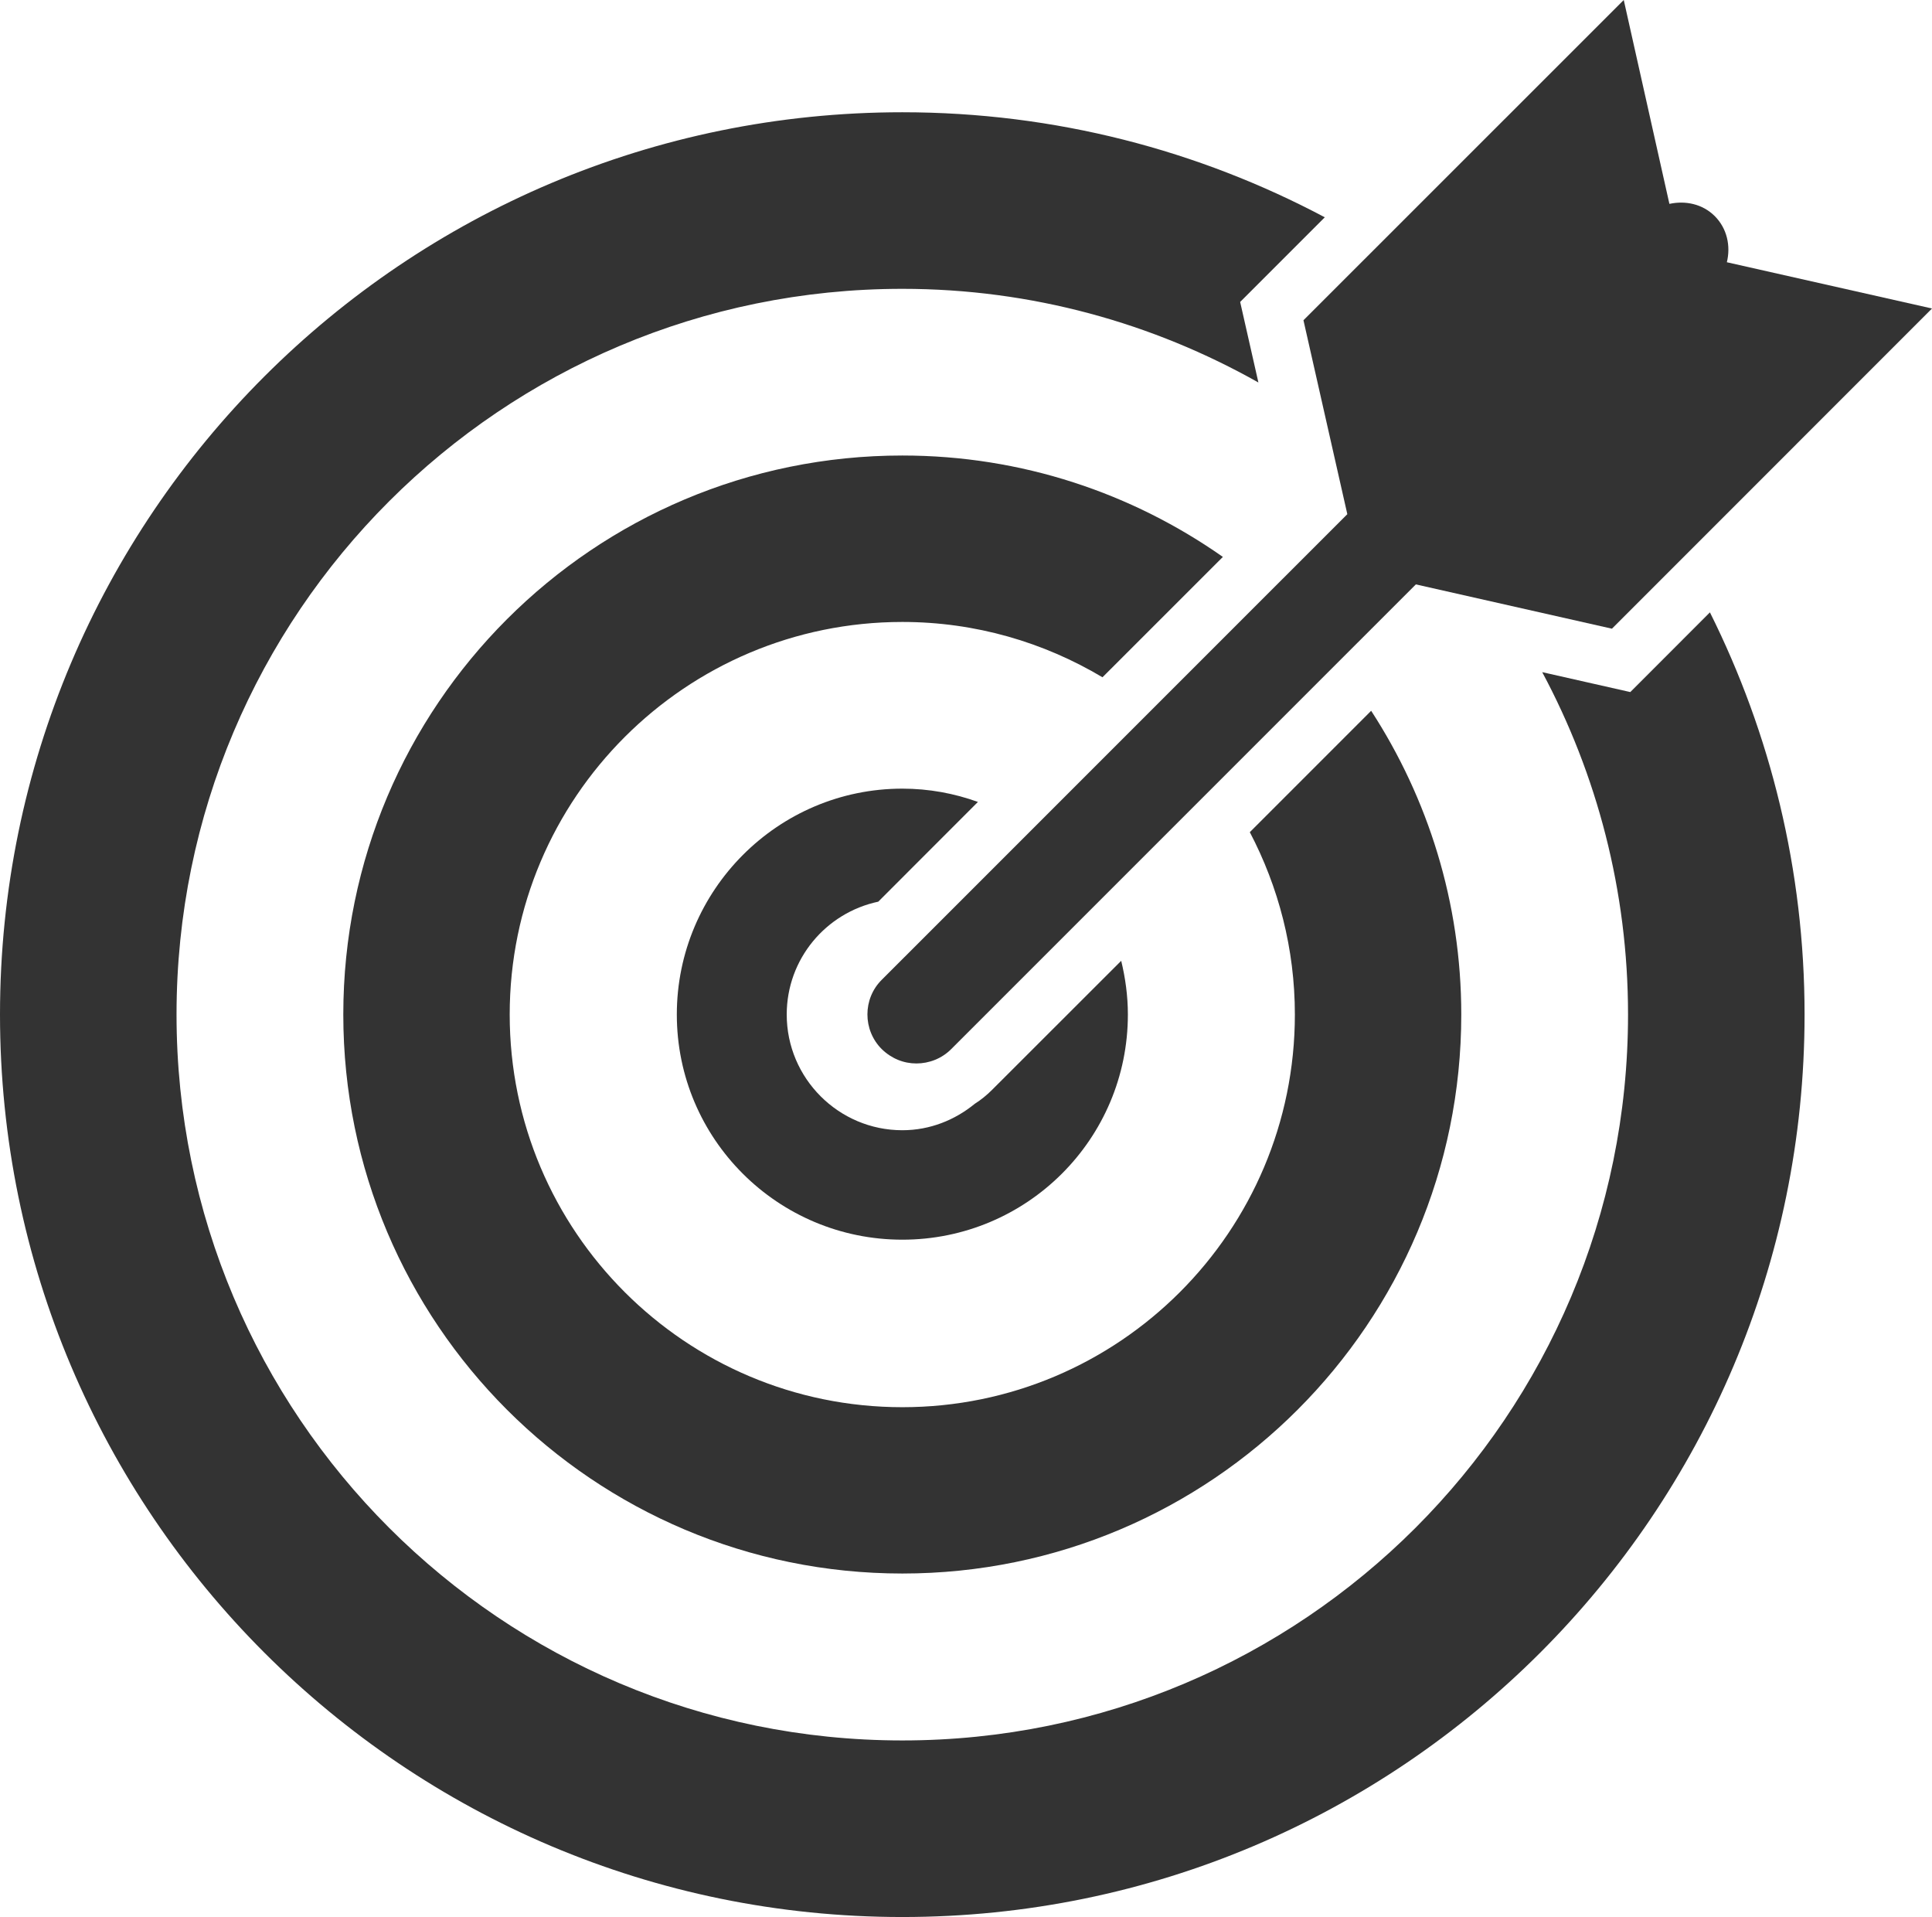 <?xml version="1.0" encoding="utf-8"?>
<!-- Generator: Adobe Illustrator 15.1.0, SVG Export Plug-In . SVG Version: 6.00 Build 0)  -->
<!DOCTYPE svg PUBLIC "-//W3C//DTD SVG 1.1//EN" "http://www.w3.org/Graphics/SVG/1.1/DTD/svg11.dtd">
<svg version="1.1" id="Layer_1" xmlns="http://www.w3.org/2000/svg" xmlns:xlink="http://www.w3.org/1999/xlink" x="0px" y="0px"
	 width="506.5px" height="502.453px" viewBox="0 0 506.5 502.453" style="enable-background:new 0 0 506.5 502.453;"
	 xml:space="preserve">
<g>
	<g>
		<path style="fill:#333333;" d="M255.562,289.297c-5.188,4.25-11.75,6.938-19,6.938c-16.688,0-30.312-13.594-30.312-30.328
			c0-14.562,10.281-26.672,24-29.578l26.125-26.141c-6.188-2.234-12.844-3.484-19.812-3.484c-32.625,0-59.125,26.594-59.125,59.203
			c0,32.641,26.5,59.016,59.125,59.016s59.125-26.375,59.125-59.016c0-4.859-0.656-9.562-1.75-14.078l-33.875,33.844
			C258.688,287.047,257.156,288.297,255.562,289.297z"/>
		<path style="fill:#333333;" d="M236.562,119.391C155.594,119.391,90,184.953,90,265.906c0,80.891,65.594,146.516,146.562,146.516
			c80.938,0,146.531-65.625,146.531-146.516c0-29.391-8.75-56.688-23.625-79.609l-31.812,31.812
			c7.5,14.312,11.812,30.531,11.812,47.797c0,56.828-46.094,102.922-102.906,102.922s-102.938-46.094-102.938-102.922
			c0-56.797,46.125-102.891,102.938-102.891c19.219,0,37.094,5.344,52.469,14.5l31.562-31.547
			C296.812,129.281,267.875,119.391,236.562,119.391z"/>
		<path style="fill:#333333;" d="M427.406,181.391l-23.094-5.219c14.312,26.719,22.5,57.266,22.5,89.734
			c0,105.078-85.156,190.266-190.25,190.266S46.281,370.984,46.281,265.906c0-105.109,85.188-190.203,190.281-190.203
			c33.938,0,65.719,8.984,93.344,24.547l-4.781-21.109l22.188-22.188c-33.062-17.547-70.719-27.531-110.75-27.531
			C105.938,29.422,0,135.281,0,265.906c0,130.609,105.938,236.547,236.562,236.547c130.594,0,236.531-105.938,236.531-236.547
			c0-37.906-8.969-73.656-24.812-105.406L427.406,181.391z"/>
	</g>
	<path style="fill:#333333;" d="M506.5,80.859l-53.781-12.125c1.031-4.219,0.094-8.828-3.188-12.109
		c-3.219-3.188-7.688-4.094-11.875-3.188L425.688,0l-83.969,83.938l11.5,50.828L231.156,256.812c-5,4.969-5,13.156,0,18.156
		c2.594,2.516,5.781,3.766,9.094,3.766c3.281,0,6.625-1.25,9.125-3.766l121.812-121.797l51.406,11.609L506.5,80.859z"/>
</g>
</svg>
